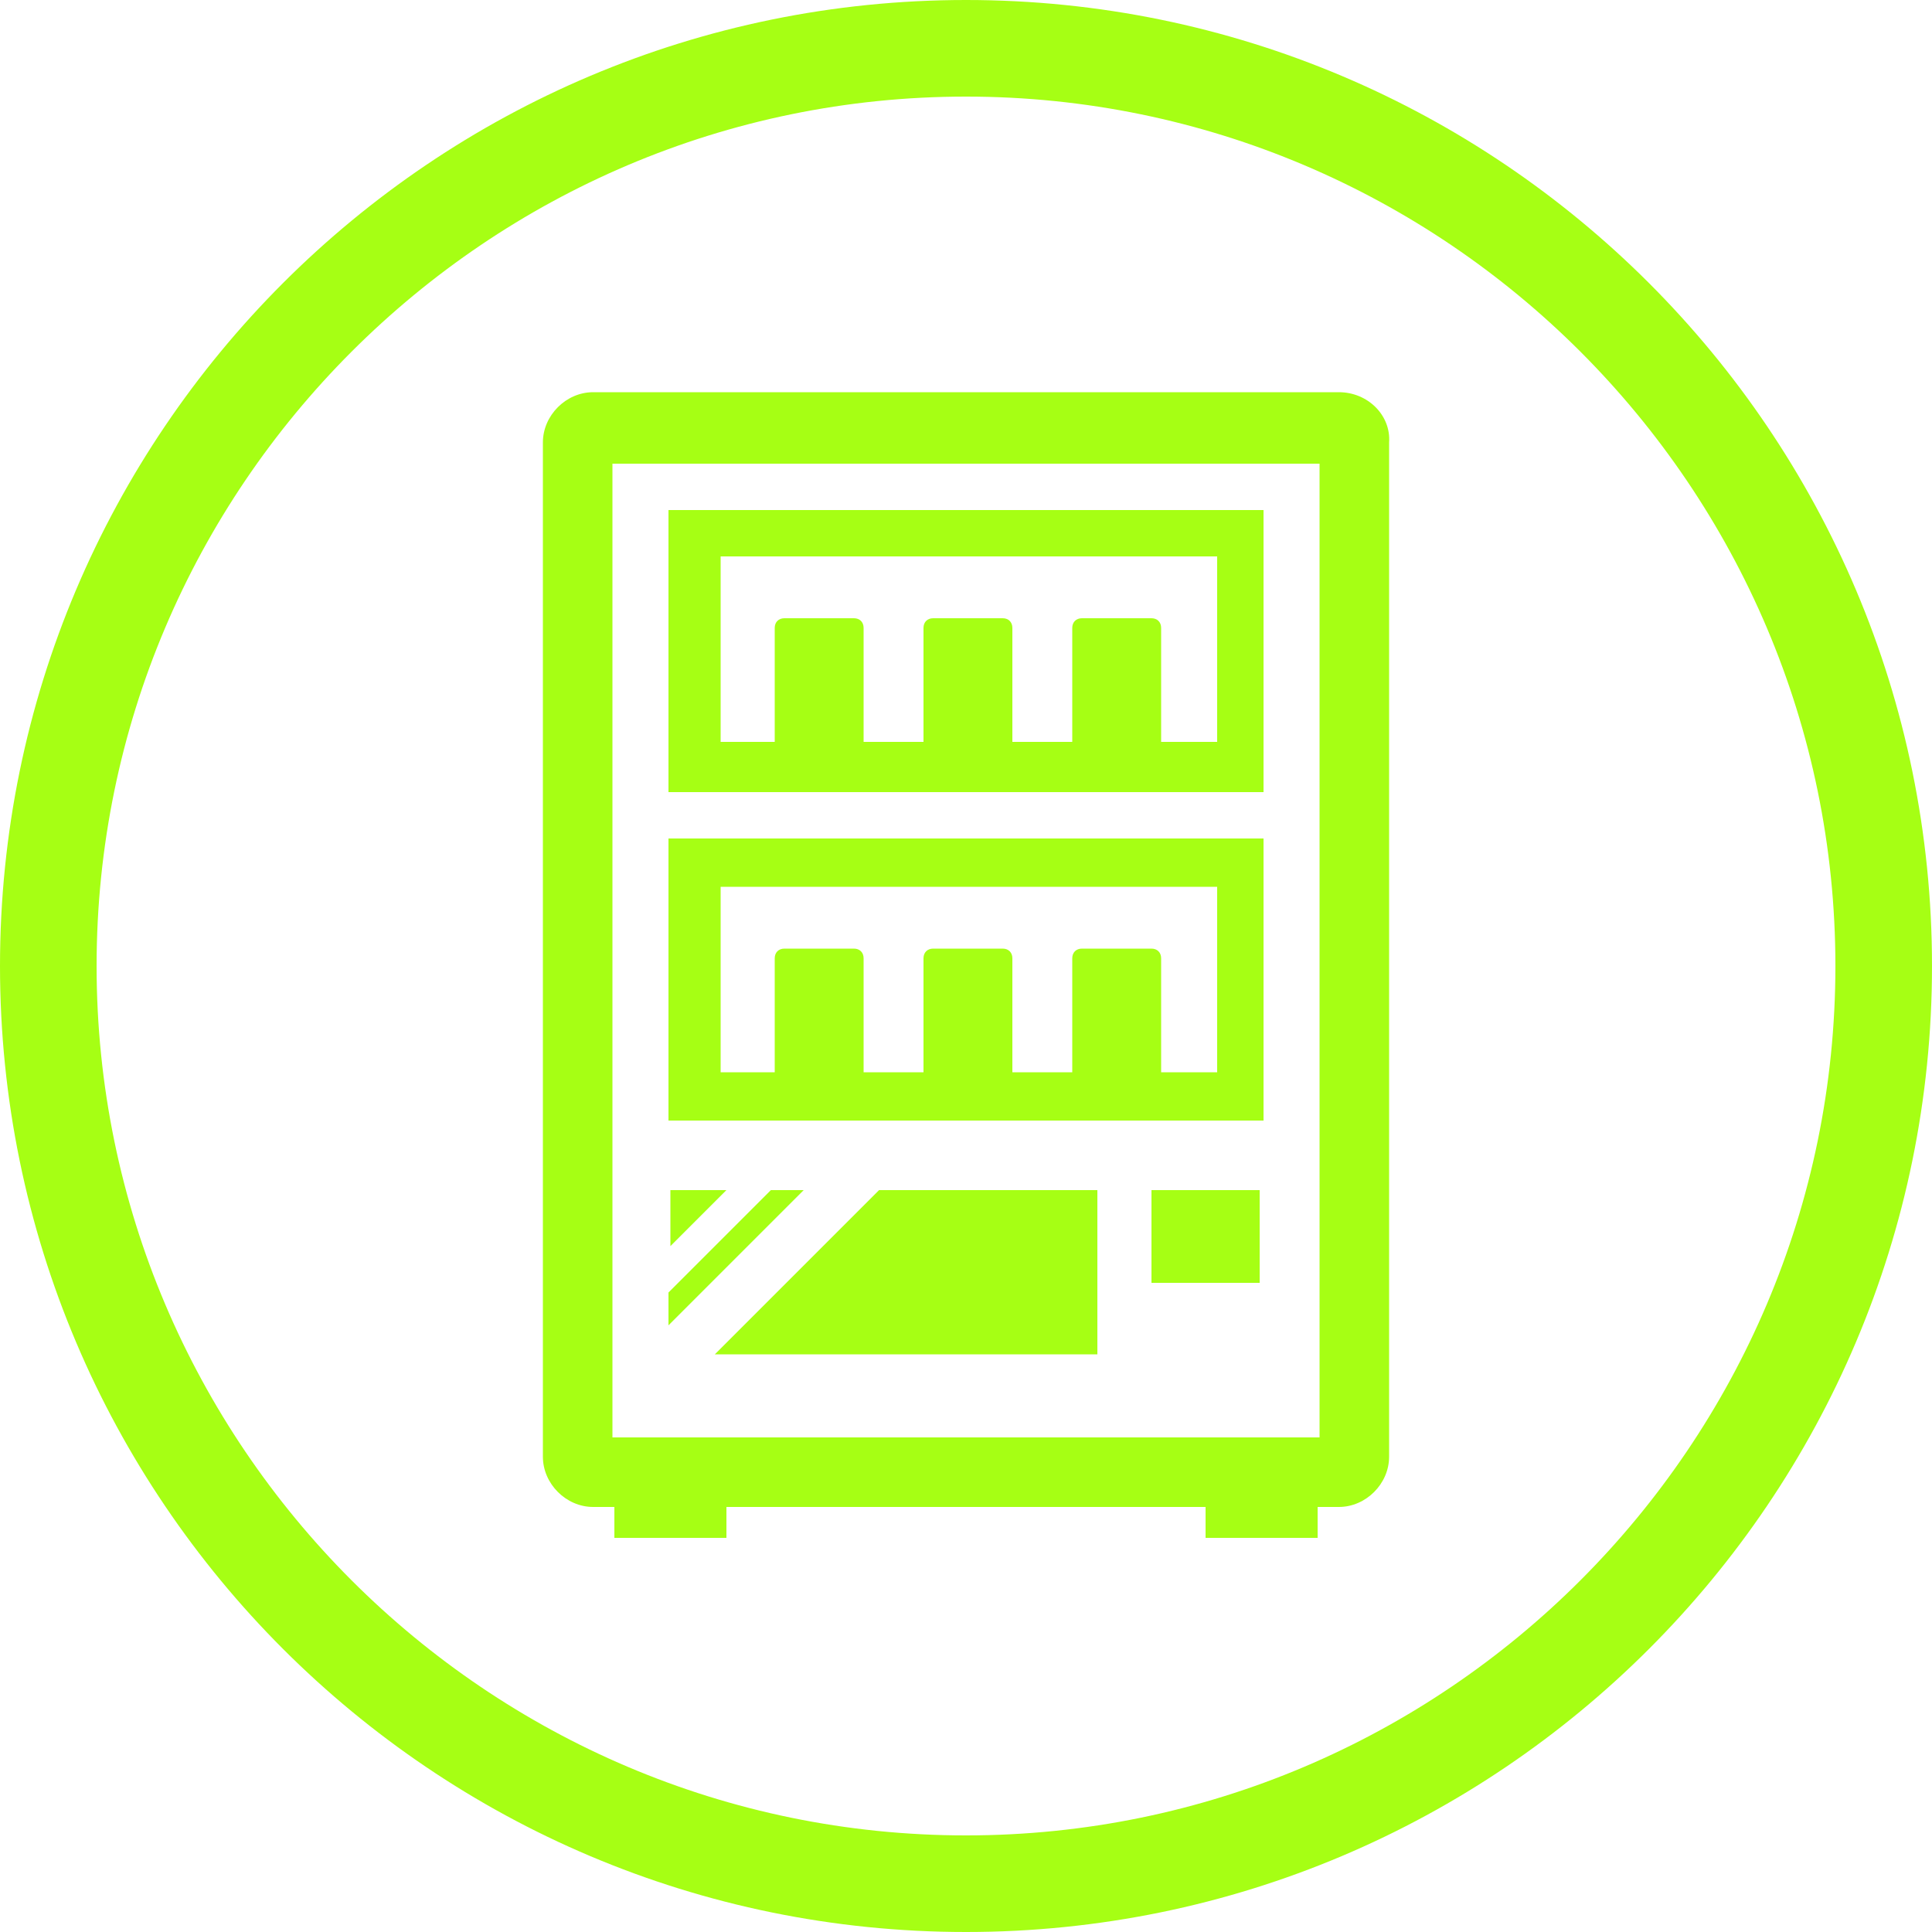 <?xml version="1.0" encoding="utf-8"?>
<!-- Generator: Adobe Illustrator 27.5.0, SVG Export Plug-In . SVG Version: 6.00 Build 0)  -->
<svg version="1.1" id="レイヤー_1" xmlns="http://www.w3.org/2000/svg" xmlns:xlink="http://www.w3.org/1999/xlink" x="0px"
	 y="0px" viewBox="0 0 100 100" style="enable-background:new 0 0 100 100;" xml:space="preserve">
<style type="text/css">
	.st0{fill:#A6FF14;}
</style>
<path class="st0" d="M50,5c24.8,0,45,20.2,45,45S74.8,95,50,95S5,74.8,5,50S25.2,5,50,5 M50,0C22.4,0,0,22.4,0,50s22.4,50,50,50
	s50-22.4,50-50S77.6,0,50,0L50,0z"/>
<path id="自販機_00000006706105554823778840000013895827143983250587_" class="st0" d="M34.6,43.4V58h30.8V43.4H34.6z M62.9,55.5
	h-2.8v-5.9c0-0.3-0.2-0.5-0.5-0.5H56c-0.3,0-0.5,0.2-0.5,0.5v5.9h-3.1v-5.9c0-0.3-0.2-0.5-0.5-0.5h-3.6c-0.3,0-0.5,0.2-0.5,0.5v5.9
	h-3.1v-5.9c0-0.3-0.2-0.5-0.5-0.5h-3.6c-0.3,0-0.5,0.2-0.5,0.5v5.9h-2.8v-9.6h25.7V55.5z M34.6,26.4v14.6h30.8V26.4H34.6z
	 M62.9,38.4h-2.8v-5.9c0-0.3-0.2-0.5-0.5-0.5H56c-0.3,0-0.5,0.2-0.5,0.5v5.9h-3.1v-5.9c0-0.3-0.2-0.5-0.5-0.5h-3.6
	c-0.3,0-0.5,0.2-0.5,0.5v5.9h-3.1v-5.9c0-0.3-0.2-0.5-0.5-0.5h-3.6c-0.3,0-0.5,0.2-0.5,0.5v5.9h-2.8v-9.6h25.7V38.4z M65.2,66.4
	h-5.6v-4.8h5.6V66.4z M69.3,20.3H30.7c-1.4,0-2.6,1.2-2.6,2.6v52.5c0,1.4,1.2,2.6,2.6,2.6h1.1v1.6h5.8v-1.6h24.8v1.6h5.8v-1.6h1.1
	c1.4,0,2.6-1.2,2.6-2.6V22.9C72,21.5,70.8,20.3,69.3,20.3z M68.3,74.4H31.7V24h36.6V74.4z M41.6,61.6l-7,7v-1.7l5.3-5.3H41.6z
	 M37.6,61.6h-2.9v2.9L37.6,61.6z M45.5,61.6l-8.5,8.5h19.8v-8.5H45.5z"/>
</svg>
